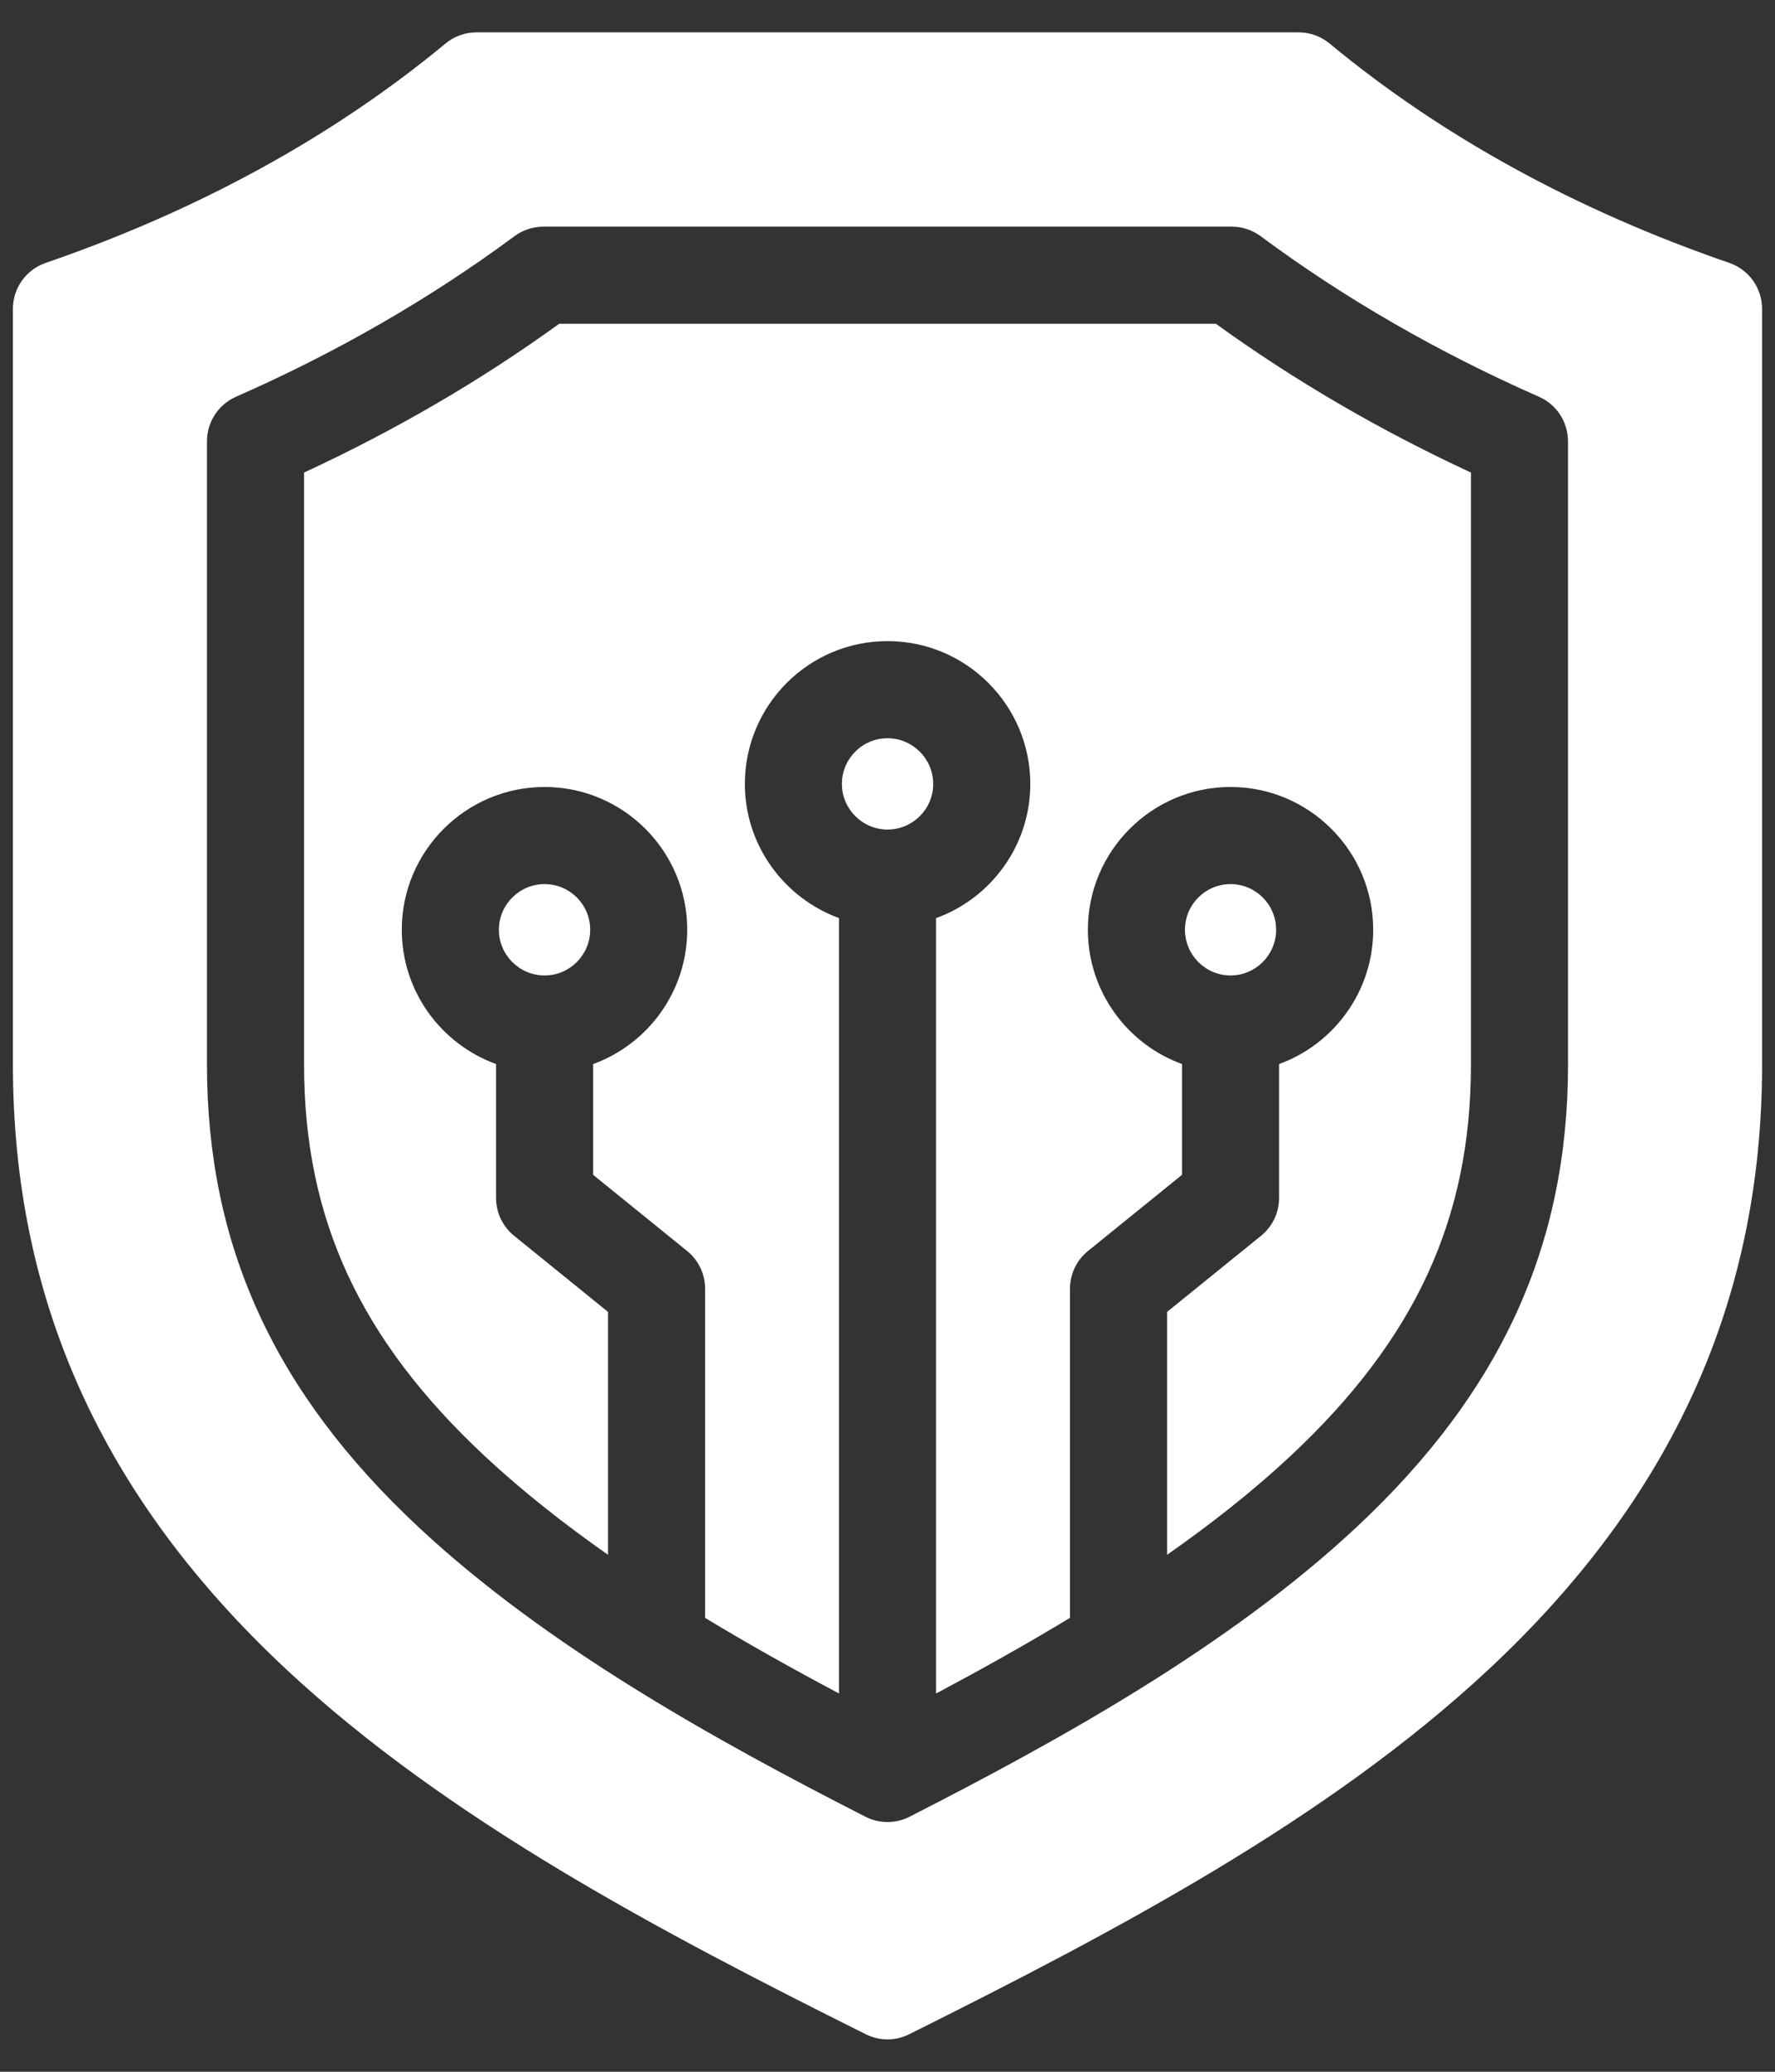 <svg width="36" height="42" viewBox="0 0 36 42" fill="none" xmlns="http://www.w3.org/2000/svg">
<rect x="0" y="0" width="36" height="42" fill="#333333" stroke="none"/>
<path d="M24.661 6.564C26.24 7.707 27.976 8.719 29.833 9.58V21.585C29.833 24.707 28.702 27.155 26.167 29.523C25.409 30.23 24.563 30.895 23.67 31.52V26.596L25.577 25.052C25.808 24.865 25.942 24.584 25.942 24.287V21.571C27.054 21.167 27.851 20.099 27.851 18.848C27.851 17.253 26.553 15.954 24.957 15.954C23.362 15.954 22.064 17.253 22.064 18.848C22.064 20.099 22.861 21.167 23.973 21.571V23.817L22.066 25.361C21.835 25.548 21.701 25.829 21.701 26.126V32.798C20.802 33.343 19.885 33.853 18.985 34.332V18.613C20.098 18.21 20.896 17.143 20.896 15.893C20.896 14.296 19.597 12.997 18 12.997C16.403 12.997 15.107 14.296 15.107 15.893C15.107 17.137 15.905 18.206 17.016 18.612V34.331C16.116 33.853 15.2 33.343 14.301 32.799V26.126C14.301 25.829 14.167 25.548 13.936 25.361L12.03 23.817V21.571C13.142 21.167 13.938 20.099 13.938 18.848C13.938 17.252 12.641 15.954 11.045 15.954C9.45 15.954 8.149 17.252 8.149 18.848C8.149 20.099 8.947 21.167 10.061 21.571V24.287C10.061 24.584 10.195 24.865 10.426 25.052L12.332 26.596V31.52C11.44 30.894 10.594 30.23 9.835 29.522C7.299 27.155 6.167 24.707 6.167 21.585V9.58C8.021 8.722 9.757 7.71 11.341 6.564H24.661H24.661ZM18 14.966C17.49 14.966 17.075 15.381 17.075 15.893C17.075 16.395 17.483 16.809 17.985 16.817H18C18.511 16.817 18.927 16.402 18.927 15.893C18.927 15.383 18.511 14.966 18 14.966ZM35.738 6.261V21.585C35.738 26.349 33.925 30.357 30.197 33.839C26.934 36.886 22.599 39.166 18.439 41.24C18.301 41.309 18.15 41.344 18 41.344C17.849 41.344 17.699 41.309 17.561 41.24C13.401 39.166 9.066 36.886 5.803 33.839C2.074 30.357 0.262 26.349 0.262 21.585V6.261C0.262 5.841 0.528 5.467 0.926 5.33C4.033 4.261 6.762 2.765 9.036 0.882C9.212 0.736 9.434 0.656 9.664 0.656H26.338C26.568 0.656 26.79 0.736 26.966 0.882C29.24 2.764 31.968 4.261 35.074 5.33C35.471 5.467 35.738 5.841 35.738 6.261L35.738 6.261ZM31.801 8.945C31.801 8.554 31.571 8.201 31.214 8.044C29.163 7.141 27.264 6.046 25.569 4.789C25.399 4.663 25.194 4.595 24.983 4.595H11.019C10.808 4.595 10.603 4.663 10.433 4.789C8.732 6.049 6.832 7.144 4.787 8.043C4.429 8.201 4.198 8.554 4.198 8.945V21.585C4.198 25.249 5.563 28.229 8.492 30.962C11.083 33.382 14.526 35.286 17.553 36.83C17.693 36.902 17.847 36.937 18 36.937C18.153 36.937 18.307 36.902 18.447 36.83C21.476 35.285 24.922 33.379 27.51 30.962C30.438 28.227 31.802 25.248 31.802 21.585V8.944L31.801 8.945ZM25.882 18.848C25.882 18.338 25.467 17.923 24.957 17.923C24.448 17.923 24.033 18.338 24.033 18.848C24.033 19.358 24.448 19.775 24.957 19.775C25.467 19.775 25.882 19.359 25.882 18.848ZM10.118 18.848C10.118 19.359 10.534 19.775 11.045 19.775C11.556 19.775 11.97 19.359 11.97 18.848C11.97 18.337 11.555 17.923 11.045 17.923C10.535 17.923 10.118 18.338 10.118 18.848Z" fill="white"/>
</svg>
